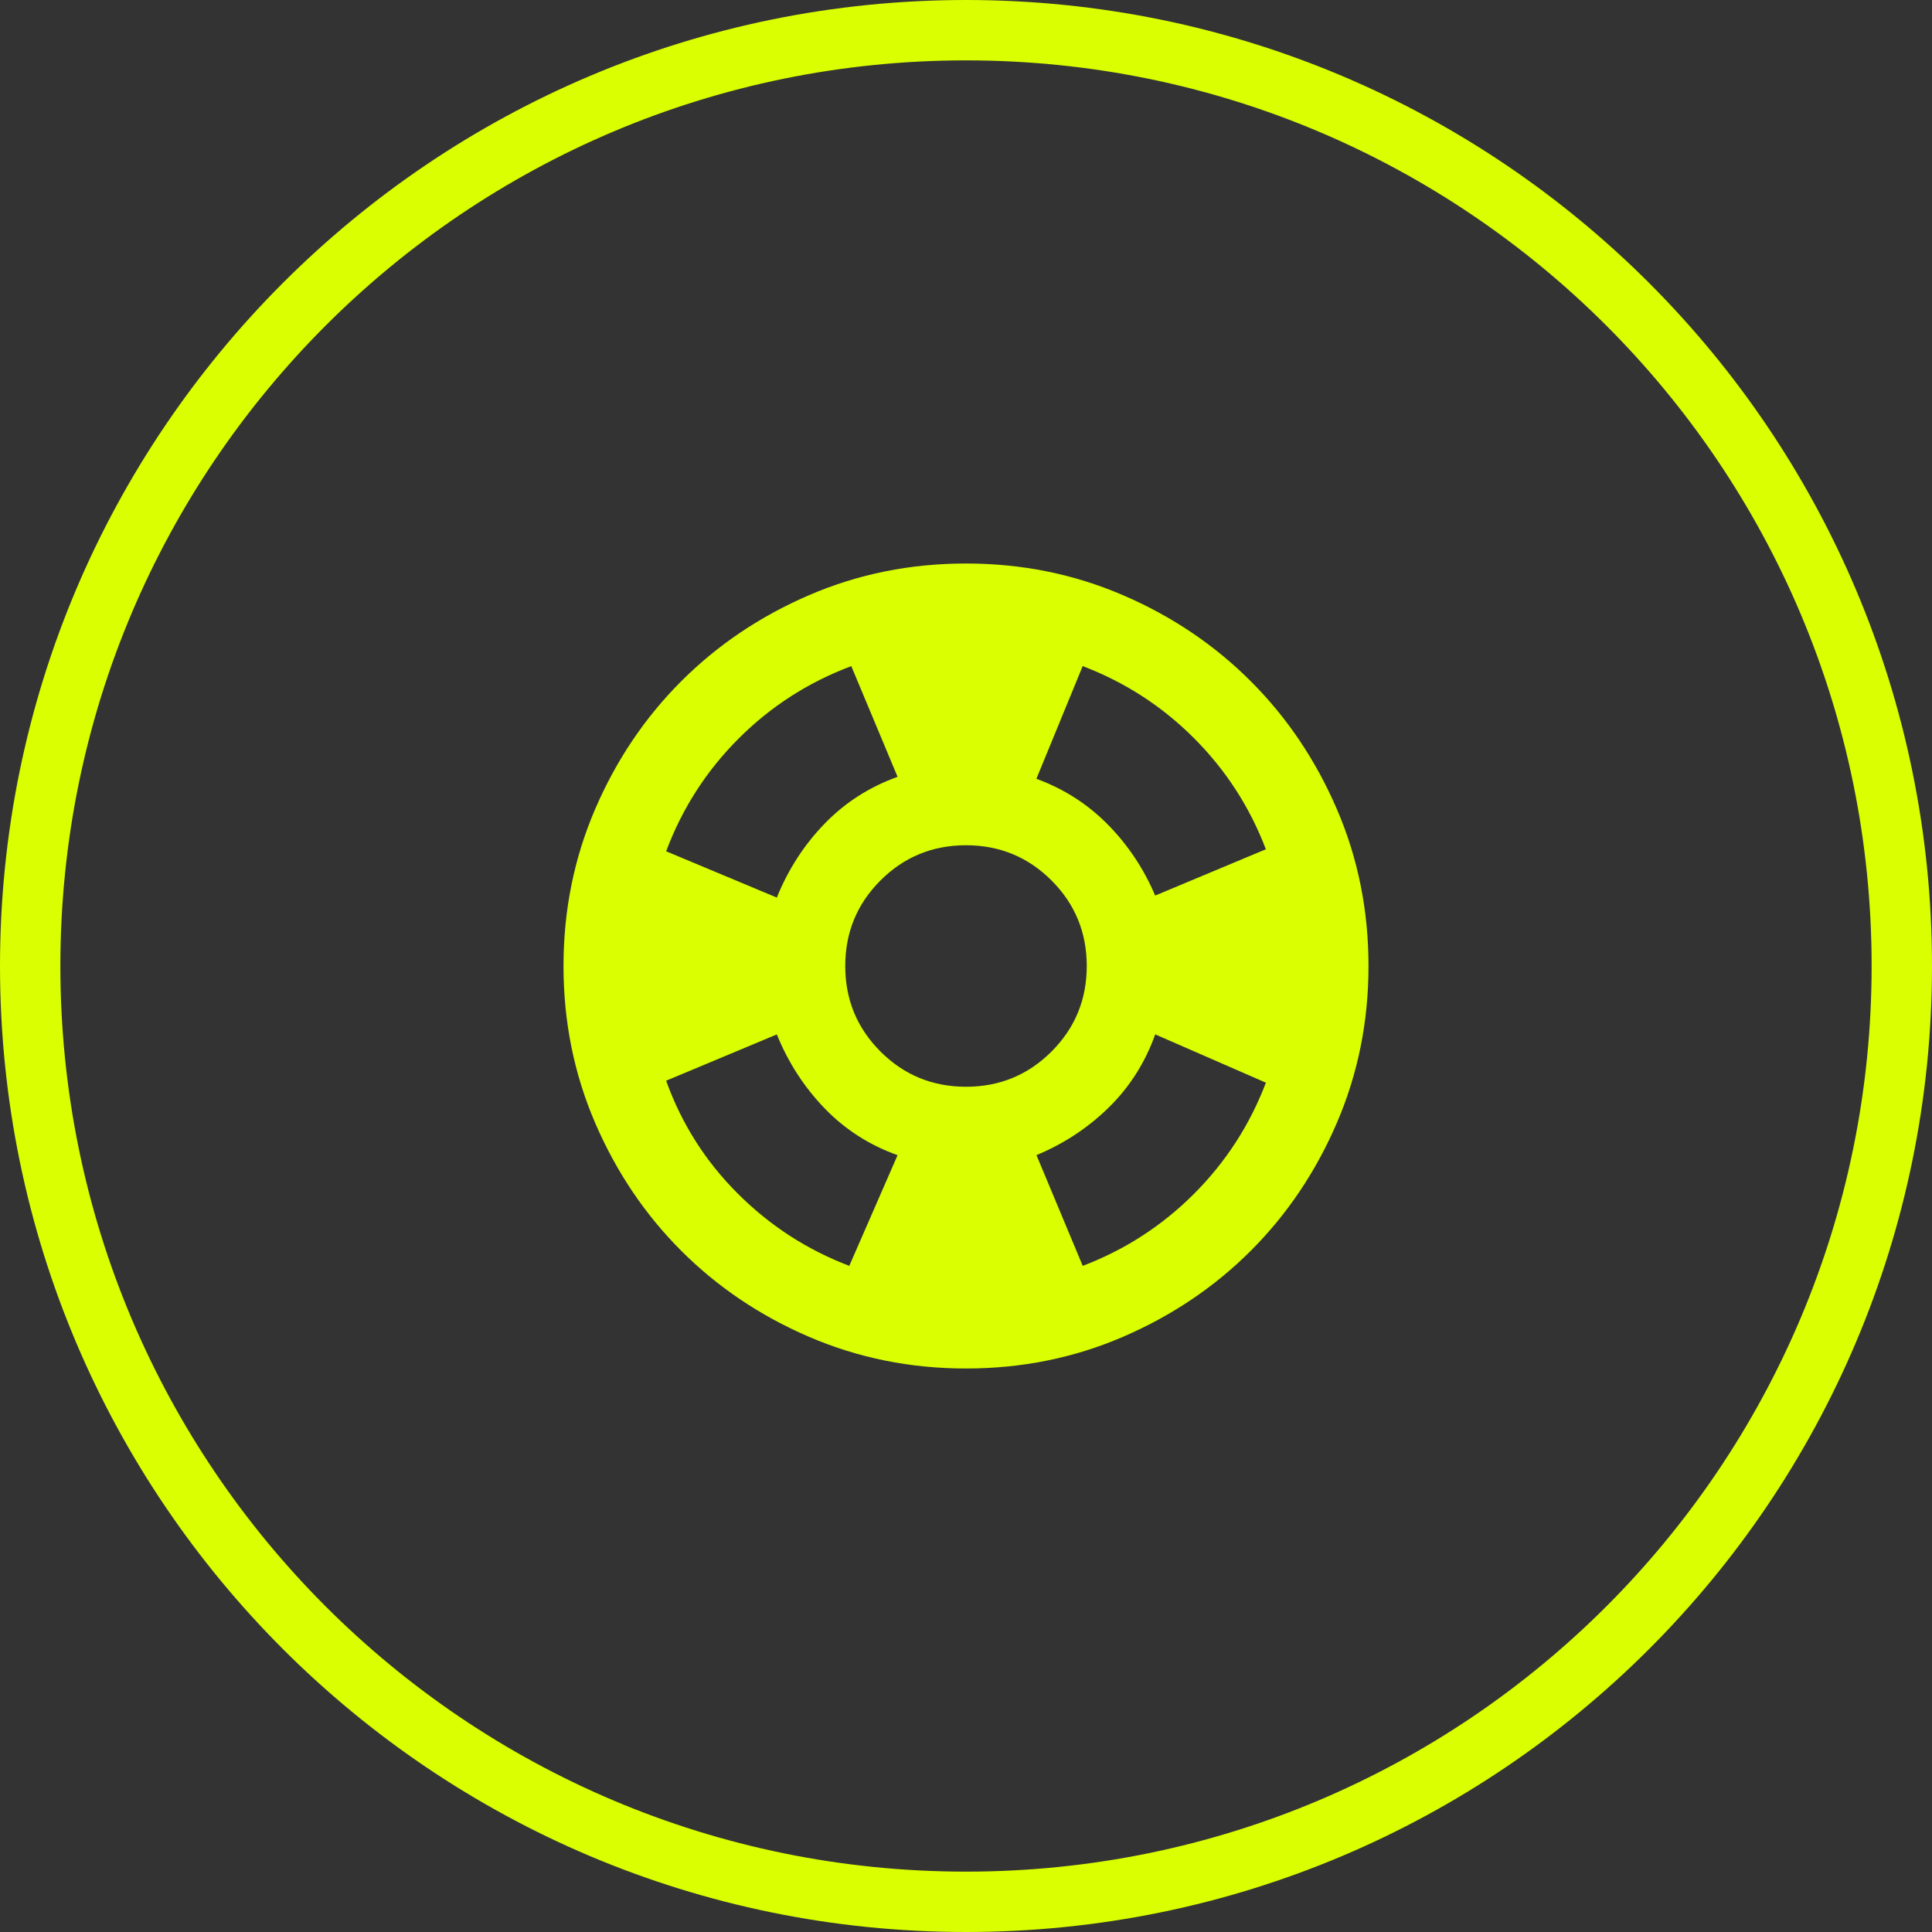 <svg fill="none" height="48" viewBox="0 0 48 48" width="48" xmlns="http://www.w3.org/2000/svg"><rect x="0" y="0" width="48" height="48" fill="#333333" stroke="none"/><path d="m24 .75c12.841 0 23.25 10.409 23.25 23.25s-10.409 23.25-23.25 23.25-23.25-10.409-23.25-23.25 10.409-23.25 23.25-23.25z" stroke="#d9ff00" stroke-width="1.5"/><path d="m24 34c-1.383 0-2.683-.263-3.9-.787s-2.275-1.238-3.175-2.138-1.613-1.958-2.138-3.175-.787-2.517-.787-3.9.263-2.683.787-3.9 1.238-2.275 2.138-3.175 1.958-1.613 3.175-2.138 2.517-.787 3.9-.787 2.683.263 3.9.787 2.275 1.238 3.175 2.138 1.613 1.958 2.138 3.175.787 2.517.787 3.9-.263 2.683-.787 3.9-1.238 2.275-2.138 3.175-1.958 1.613-3.175 2.138-2.517.787-3.9.787zm-2.9-2.55 1.2-2.75c-.7-.25-1.304-.637-1.812-1.163s-.904-1.137-1.188-1.837l-2.75 1.15c.383 1.067.975 2 1.775 2.8s1.725 1.4 2.775 1.8zm-1.8-9.15c.283-.7.679-1.312 1.188-1.837s1.113-.912 1.812-1.163l-1.15-2.75c-1.067.4-2 1-2.8 1.8s-1.4 1.733-1.8 2.8zm4.7 4.7c.833 0 1.542-.292 2.125-.875s.875-1.292.875-2.125-.292-1.542-.875-2.125-1.292-.875-2.125-.875-1.542.292-2.125.875-.875 1.292-.875 2.125.292 1.542.875 2.125 1.292.875 2.125.875zm2.9 4.45c1.05-.4 1.971-.996 2.763-1.788s1.387-1.712 1.788-2.763l-2.75-1.2c-.25.7-.633 1.304-1.15 1.812s-1.117.904-1.8 1.188zm1.8-9.2 2.75-1.15c-.4-1.05-.996-1.971-1.788-2.763s-1.712-1.387-2.763-1.788l-1.15 2.8c.683.25 1.275.629 1.775 1.137s.892 1.096 1.175 1.762z" fill="#d9ff00"/></svg>
